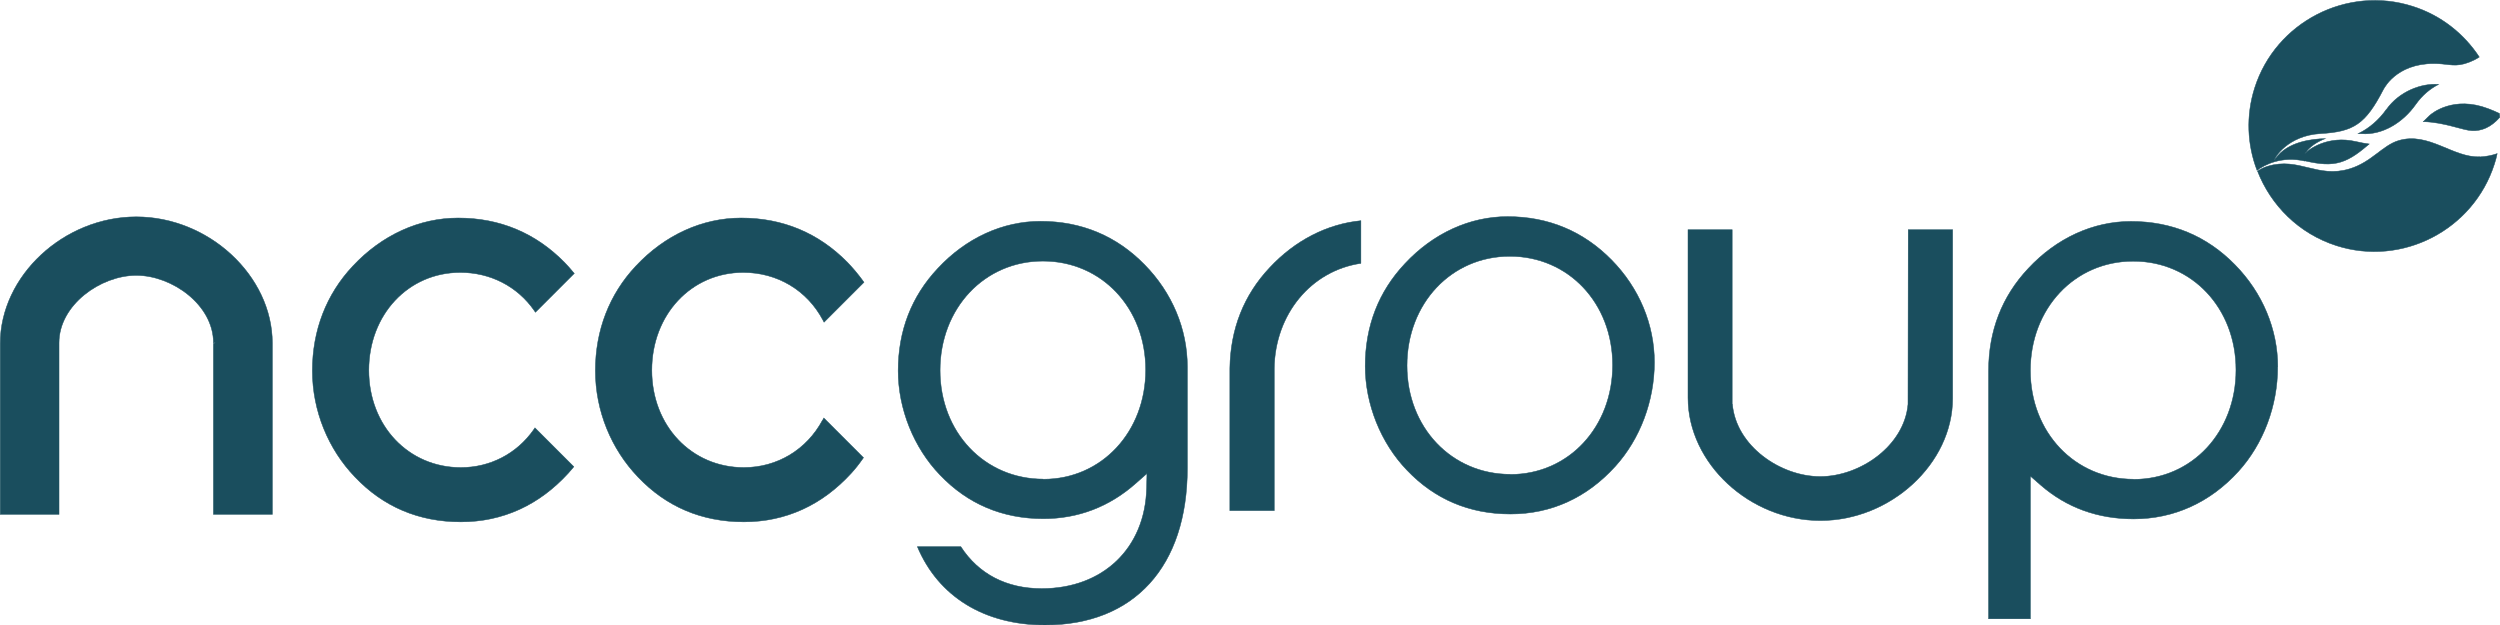<?xml version="1.0" encoding="UTF-8"?>
<svg xmlns="http://www.w3.org/2000/svg" id="logos" viewBox="0 0 213.52 53.4">
  <defs>
    <style>
      .cls-1 {
        fill: #1a4e5e;
        stroke: #1a4e5e;
        stroke-miterlimit: 10;
        stroke-width: .04px;
      }
    </style>
  </defs>
  <g>
    <path class="cls-1" d="m213.5,10.03c0-.11-.02-.23-.03-.34-.27-.13-.58-.27-.96-.41-2.95-1.12-4.8.38-5.03.61-.18.18-.35.35-.51.5,1.83.05,3.33.73,4.16.77.81.04,1.62-.29,2.36-1.13"></path>
    <path class="cls-1" d="m203.81,9.35c-.62.88-1.46,1.61-2.39,2.06.18,0,.28.01.28.01,1.78.13,3.54-.96,4.62-2.5.57-.8,1.24-1.35,1.95-1.71-1.47-.12-3.37.61-4.45,2.14"></path>
    <path class="cls-1" d="m211.81,13.39c-2.3.11-4.38-2.16-6.96-1.38-1.36.41-2.31,1.85-4.17,2.41-2.75.84-4.33-1.03-7-.22-.3.09-.59.23-.87.41,1.14,2.93,3.53,5.34,6.74,6.37,5.62,1.8,11.69-1.34,13.49-6.96.1-.3.18-.6.24-.9-.43.15-.92.25-1.46.28"></path>
    <path class="cls-1" d="m196.87,13.74c1.25.29,2.17.37,3.05.1.9-.27,1.69-.91,2.43-1.54-.35-.04-.73-.12-1.14-.21-2.38-.55-4.03.66-4.37,1.04.43-.63,1.08-1.03,1.75-1.29-1.06.02-3.24.24-4.26,1.73-.04.05-.06.08-.07.1-.04-.15,1.11-2.1,3.94-2.26,2.83-.16,3.83-.81,5.35-3.75.14-.27,1.37-2.52,5-2.2.89.08,1.48.29,2.77-.34.16-.08.3-.16.43-.25-1.3-1.98-3.26-3.56-5.69-4.33-5.62-1.79-11.69,1.34-13.49,6.96-.76,2.39-.64,4.86.2,7.05.63-.48,2.11-1.25,4.1-.79"></path>
  </g>
  <path class="cls-1" d="m39.31,23.27c2.57,0,4.87,1.18,6.31,3.24l.11.16,3.32-3.32-.1-.11c-.26-.32-.51-.59-.74-.83-2.47-2.51-5.52-3.79-9.08-3.79-3.33,0-6.52,1.46-8.99,4.1-2.27,2.41-3.46,5.5-3.46,8.94s1.36,6.71,3.64,9.08c2.41,2.54,5.45,3.83,9.04,3.83s6.69-1.44,9.17-4.15c.13-.14.26-.29.39-.45l.09-.11-3.32-3.32-.11.16c-1.44,2.05-3.71,3.23-6.22,3.23-4.48,0-7.86-3.57-7.86-8.31s3.36-8.35,7.81-8.35"></path>
  <path class="cls-1" d="m70.25,35.89c-1.36,2.53-3.88,4.04-6.72,4.04-4.48,0-7.86-3.57-7.86-8.31s3.36-8.35,7.81-8.35c2.91,0,5.45,1.52,6.8,4.06l.1.19,3.41-3.41-.08-.11c-.41-.57-.86-1.1-1.33-1.59-2.47-2.51-5.52-3.79-9.08-3.79-3.33,0-6.52,1.46-8.99,4.1-2.27,2.41-3.46,5.5-3.46,8.94s1.36,6.7,3.64,9.08c2.41,2.54,5.45,3.83,9.04,3.83s6.69-1.44,9.17-4.15c.33-.36.65-.76.97-1.22l.08-.11-3.39-3.39-.1.19Z"></path>
  <path class="cls-1" d="m11.64,18.52C5.45,18.52.02,23.56.02,29.35v14.58h5.02v-14.65c0-3.24,3.55-5.76,6.6-5.76s6.59,2.51,6.59,5.76h.16l-.16.06v14.59h5.03v-14.63c0-5.74-5.43-10.78-11.62-10.78"></path>
  <path class="cls-1" d="m141.3,30.94c0-3.23-1.3-6.34-3.66-8.74-2.41-2.45-5.4-3.7-8.88-3.7-3.24,0-6.36,1.43-8.77,4.02-2.25,2.39-3.39,5.33-3.39,8.75,0,3.24,1.33,6.57,3.57,8.89,2.36,2.48,5.33,3.74,8.83,3.74s6.53-1.4,8.95-4.06c2.13-2.35,3.35-5.6,3.35-8.9m-12.3,9.57c-5.03,0-8.83-4-8.83-9.29s3.77-9.33,8.78-9.33,8.78,4,8.78,9.29-3.75,9.34-8.73,9.34"></path>
  <path class="cls-1" d="m89.25,53.38c7.62,0,12.16-5,12.16-13.38v-8.68c0-3.22-1.3-6.32-3.66-8.72-2.41-2.46-5.4-3.7-8.88-3.7-3.24,0-6.36,1.43-8.77,4.02-2.25,2.39-3.39,5.33-3.39,8.75,0,3.24,1.33,6.57,3.57,8.89,2.36,2.48,5.33,3.74,8.83,3.74,2.98,0,5.65-1.02,7.92-3.04l.93-.82-.03,1.24c-.12,5.14-3.72,8.59-8.96,8.59-3.01,0-5.39-1.24-6.91-3.58h-3.71c1.79,4.26,5.72,6.69,10.9,6.69m-.14-12.46c-5.03,0-8.82-4-8.82-9.29s3.77-9.33,8.78-9.33,8.78,3.99,8.78,9.29-3.76,9.34-8.73,9.34"></path>
  <path class="cls-1" d="m116.23,22.49v-3.64c-2.88.28-5.63,1.69-7.78,4-2.22,2.35-3.36,5.25-3.41,8.61v.26s0,11.89,0,11.89h3.79v-12.12c.06-4.66,3.15-8.38,7.41-9"></path>
  <path class="cls-1" d="m166.75,19.62h-3.77l-.02,14.9c-.31,3.57-4.1,6.18-7.5,6.18s-7.19-2.61-7.5-6.18h-.02v-.54s0-14.36,0-14.36h-3.77v14.36c0,5.6,5.28,10.48,11.3,10.48s11.3-4.87,11.3-10.43v-14.41Z"></path>
  <path class="cls-1" d="m194.54,31.35c0-3.23-1.3-6.34-3.66-8.74-2.41-2.46-5.4-3.7-8.88-3.7-3.24,0-6.36,1.43-8.77,4.02-2.25,2.39-3.39,5.33-3.39,8.75v21.17h3.57v-12.19l.89.78c2.2,1.91,4.86,2.88,7.93,2.88,3.43,0,6.53-1.4,8.95-4.06,2.13-2.35,3.35-5.6,3.35-8.9m-12.3,9.57c-5.03,0-8.82-4-8.82-9.29s3.77-9.33,8.78-9.33,8.78,3.99,8.78,9.29-3.75,9.34-8.73,9.34"></path>
</svg>
